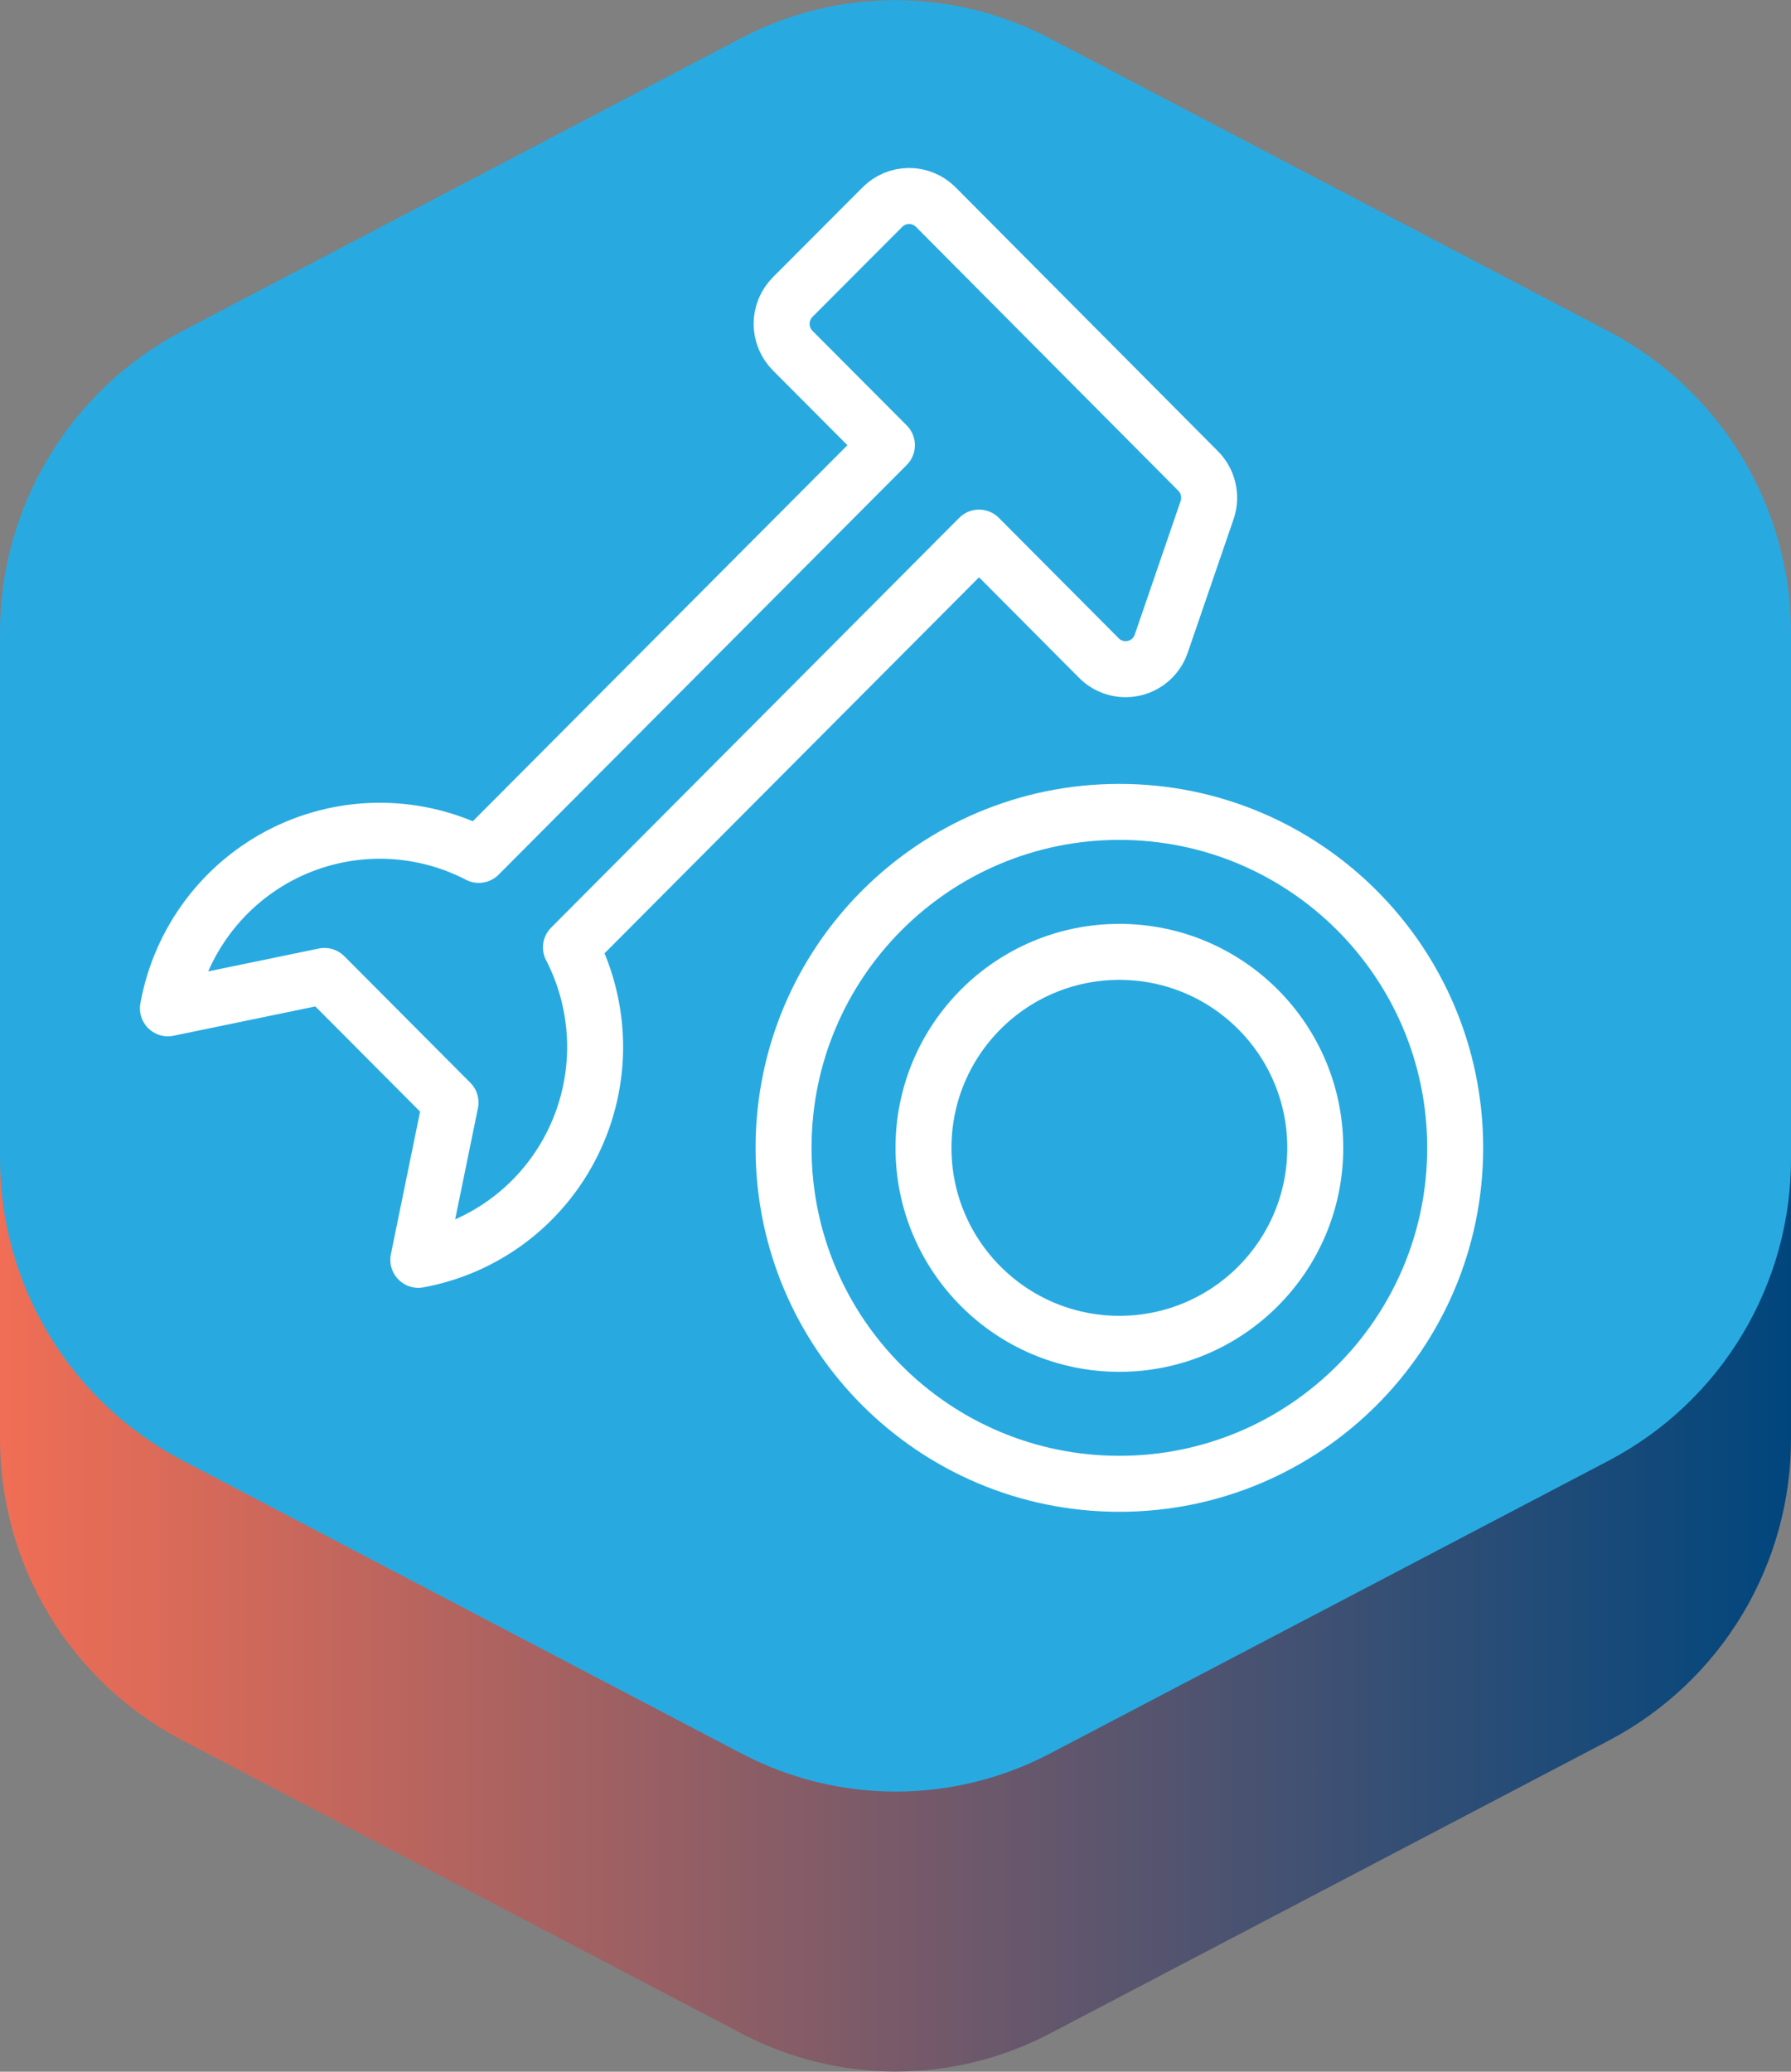 <svg width="64" height="74" viewBox="0 0 64 74" fill="none" xmlns="http://www.w3.org/2000/svg">
<rect x="0" y="0" width="64" height="74" fill="#808080" stroke="none"/>
<g clip-path="url(#clip0)">
<path d="M26.49 11.36C28.187 10.472 30.074 10.008 31.99 10.008C33.906 10.008 35.793 10.472 37.49 11.36L57.49 21.84C59.46 22.875 61.108 24.43 62.256 26.336C63.403 28.241 64.007 30.425 64 32.65V51.35C64.009 53.573 63.408 55.755 62.264 57.661C61.12 59.567 59.476 61.123 57.51 62.16L37.51 72.64C35.813 73.529 33.926 73.993 32.01 73.993C30.094 73.993 28.207 73.529 26.51 72.64L6.51 62.16C4.541 61.126 2.892 59.571 1.745 57.665C0.597 55.759 -0.007 53.575 8.9828e-05 51.35V32.65C-0.008 30.427 0.592 28.245 1.736 26.339C2.88 24.433 4.524 22.878 6.49 21.84L26.49 11.36Z" fill="url(#paint0_linear)"/>
<path d="M26.49 1.36C28.187 0.472 30.074 0.008 31.99 0.008C33.906 0.008 35.793 0.472 37.49 1.36L57.49 11.84C59.46 12.875 61.108 14.43 62.256 16.336C63.403 18.241 64.007 20.425 64 22.65V41.35C64.009 43.573 63.408 45.755 62.264 47.661C61.12 49.567 59.476 51.123 57.51 52.16L37.51 62.64C35.813 63.529 33.926 63.993 32.01 63.993C30.094 63.993 28.207 63.529 26.51 62.64L6.51 52.16C4.541 51.126 2.892 49.571 1.745 47.665C0.597 45.759 -0.007 43.575 8.9828e-05 41.35V22.65C-0.008 20.427 0.592 18.245 1.736 16.339C2.88 14.434 4.524 12.878 6.49 11.84L26.49 1.36Z" fill="#28AAE1"/>
<path d="M20.402 33.84L34.985 19.203L39.271 23.508C39.432 23.67 39.633 23.788 39.852 23.851C40.072 23.914 40.304 23.92 40.526 23.868C40.749 23.817 40.955 23.709 41.124 23.556C41.294 23.402 41.422 23.208 41.496 22.991L43.139 18.207C43.219 17.966 43.23 17.707 43.17 17.46C43.111 17.214 42.983 16.989 42.802 16.811L33.437 7.395C33.184 7.142 32.842 7 32.486 7C32.129 7 31.787 7.142 31.535 7.395L28.326 10.611C28.201 10.737 28.102 10.886 28.034 11.05C27.966 11.214 27.931 11.39 27.931 11.567C27.931 11.745 27.966 11.921 28.034 12.085C28.102 12.249 28.201 12.398 28.326 12.524L31.693 15.902L17.109 30.536C16.04 29.981 14.856 29.686 13.652 29.674C12.448 29.661 11.259 29.933 10.178 30.465C9.098 30.998 8.157 31.778 7.432 32.742C6.706 33.706 6.216 34.827 6 36.016L11.595 34.86L16.099 39.381L14.948 45C16.132 44.783 17.249 44.29 18.209 43.562C19.169 42.834 19.945 41.889 20.476 40.805C21.007 39.721 21.278 38.528 21.266 37.32C21.254 36.112 20.96 34.924 20.409 33.85L20.402 33.84Z" fill="#28AAE1" stroke="white" stroke-width="2" stroke-linecap="round" stroke-linejoin="round"/>
<path d="M40 53C46.627 53 52 47.627 52 41C52 34.373 46.627 29 40 29C33.373 29 28 34.373 28 41C28 47.627 33.373 53 40 53Z" fill="#28AAE1" stroke="white" stroke-width="2" stroke-linecap="round" stroke-linejoin="round"/>
<path d="M40 48C43.866 48 47 44.866 47 41C47 37.134 43.866 34 40 34C36.134 34 33 37.134 33 41C33 44.866 36.134 48 40 48Z" fill="#28AAE1" stroke="white" stroke-width="2" stroke-linecap="round" stroke-linejoin="round"/>
</g>
<defs>
<linearGradient id="paint0_linear" x1="8.9828e-05" y1="42" x2="64" y2="42" gradientUnits="userSpaceOnUse">
<stop stop-color="#F06E55"/>
<stop offset="1" stop-color="#00467D"/>
</linearGradient>
<clipPath id="clip0">
<rect width="64" height="74" fill="white"/>
</clipPath>
</defs>
</svg>
